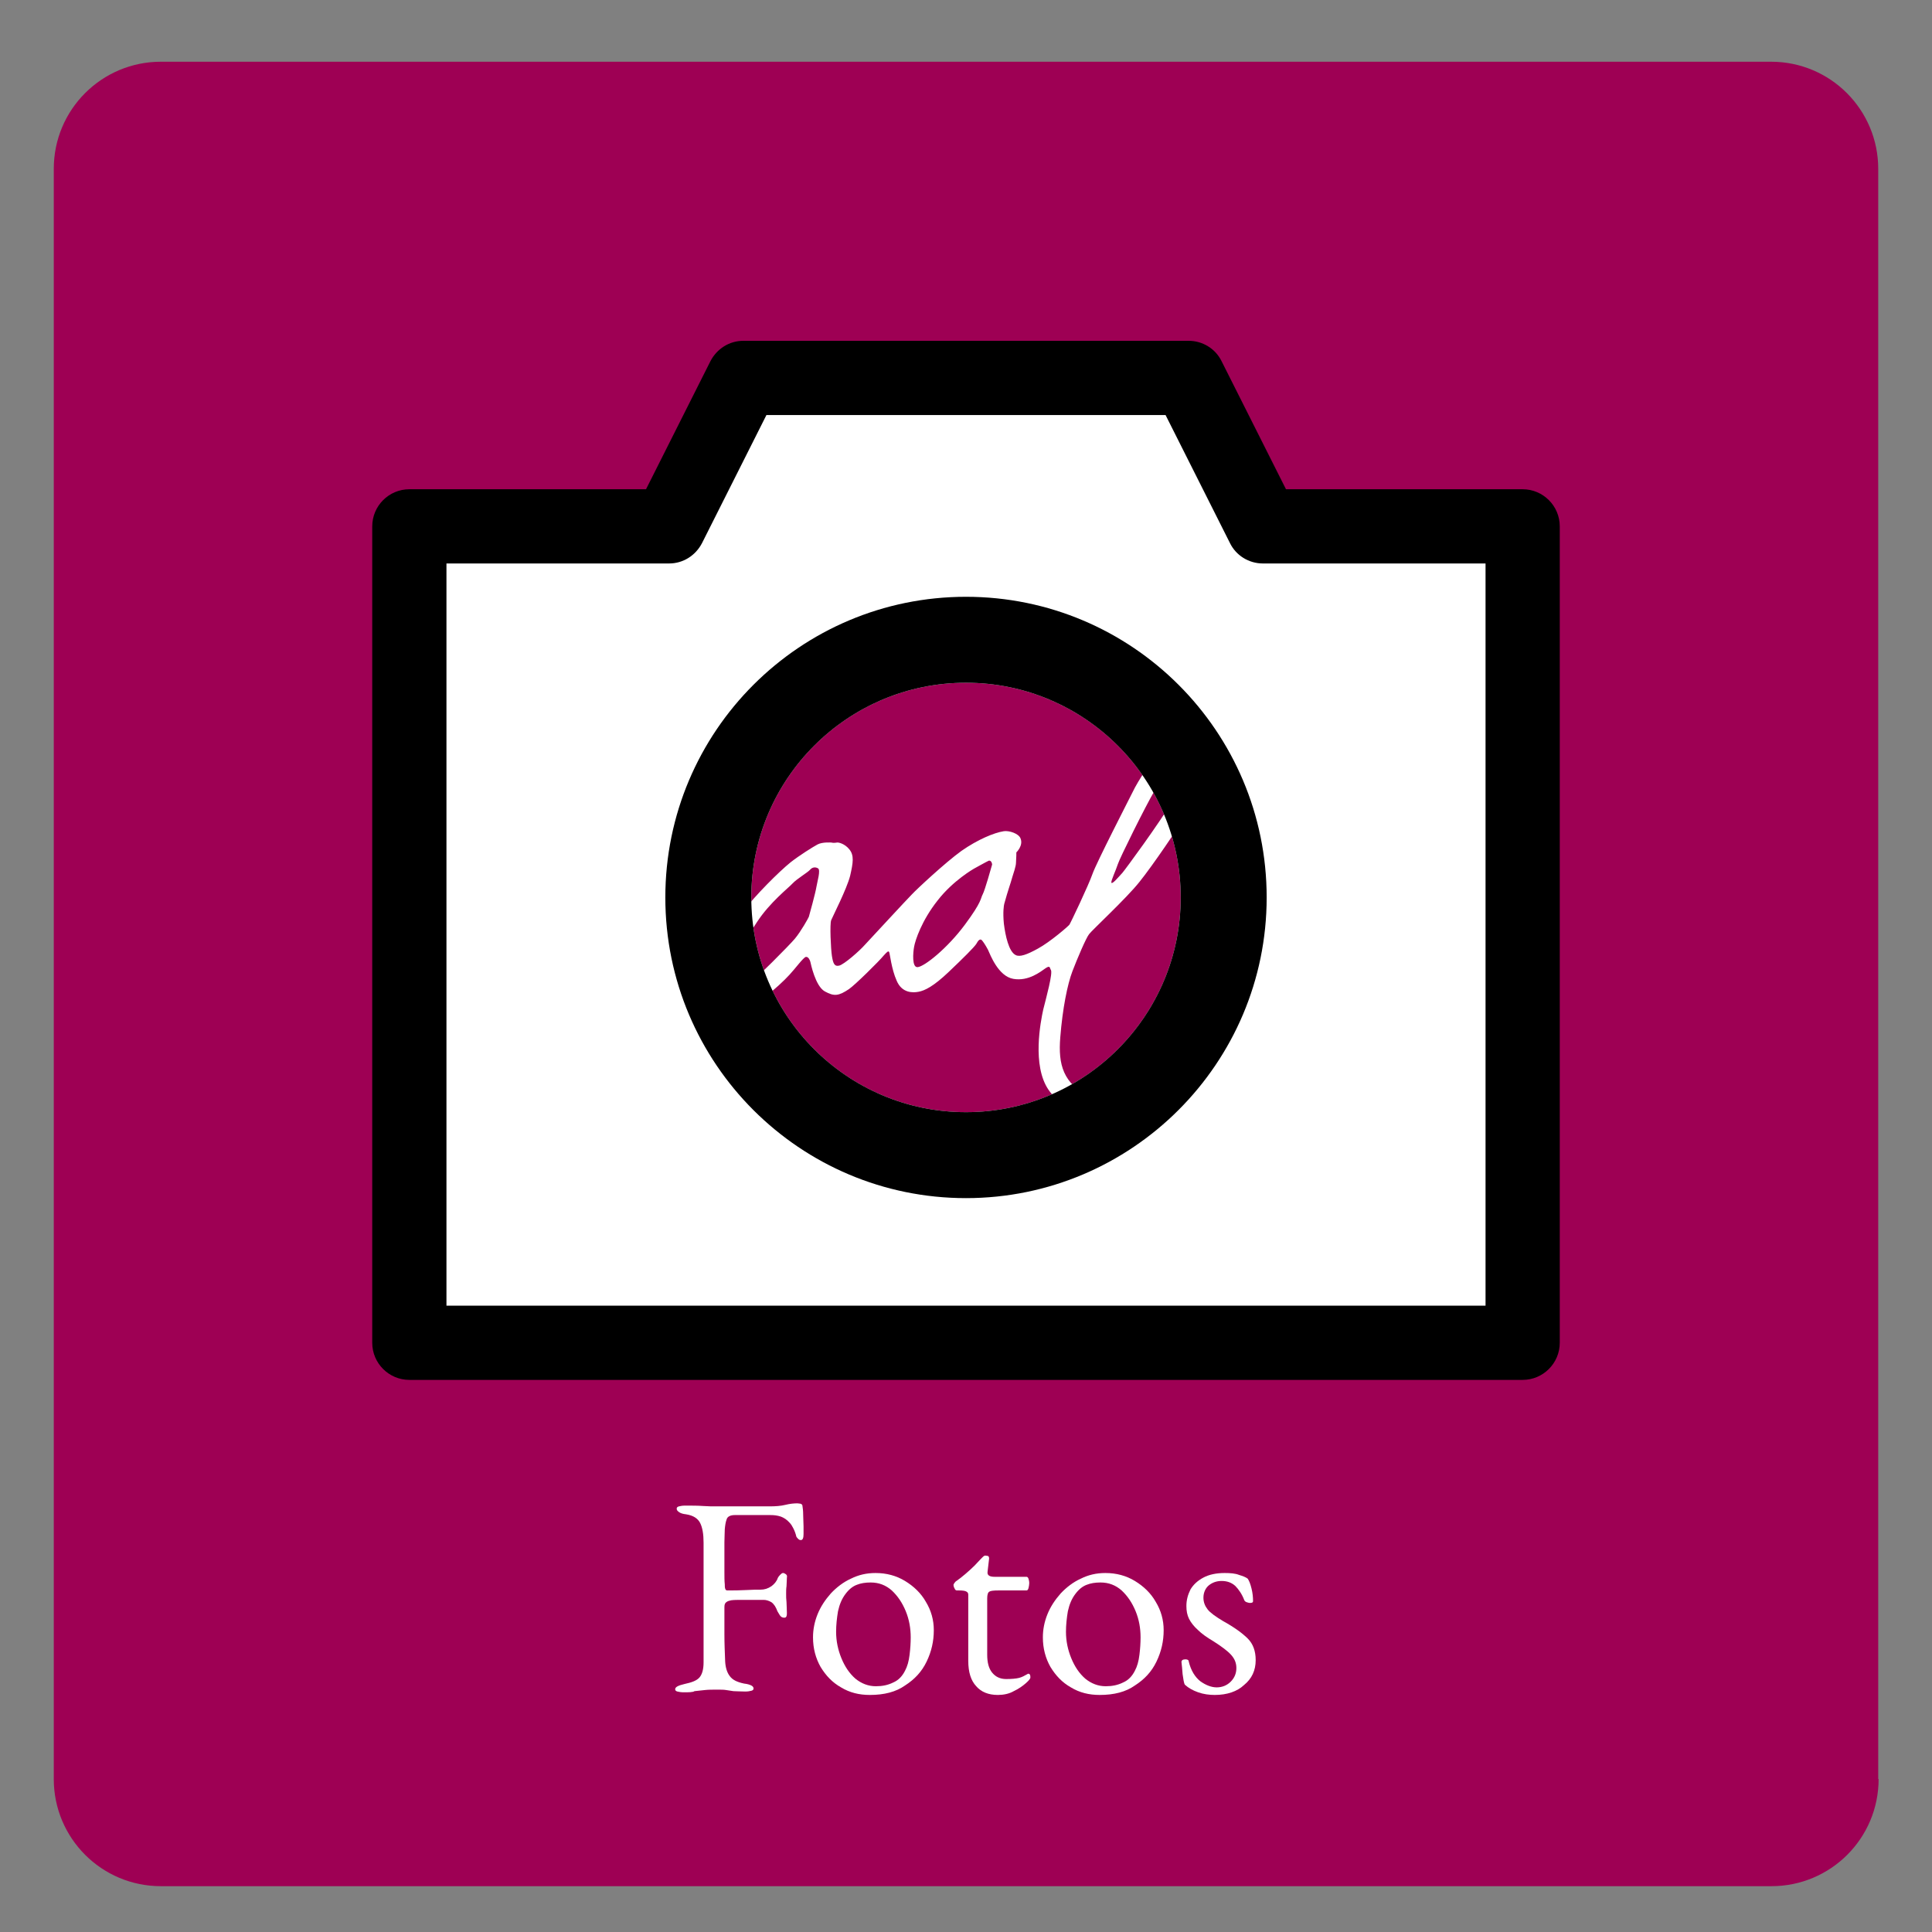 <?xml version="1.0" encoding="utf-8"?>
<!-- Generator: Adobe Illustrator 23.0.3, SVG Export Plug-In . SVG Version: 6.00 Build 0)  -->
<svg version="1.1" id="Layer_1" xmlns="http://www.w3.org/2000/svg" xmlns:xlink="http://www.w3.org/1999/xlink" x="0px" y="0px"
	 viewBox="0 0 510.2 510.2" style="enable-background:new 0 0 510.2 510.2;" xml:space="preserve">
<rect x="0" y="0" width="510.2" height="510.2" fill="#808080" stroke="none"/>
<style type="text/css">
	.st0{fill:#9E0054;}
	.st1{fill:#FFFFFF;}
	.st2{fill-rule:evenodd;clip-rule:evenodd;fill:#FFFFFF;}
</style>
<g id="fons">
	<path class="st0" d="M496.1,469.8c0,15.7-12.7,28.3-28.3,28.3H42.5c-15.7,0-28.3-12.7-28.3-28.3V44.6c0-15.7,12.7-28.3,28.3-28.3
		h425.2c15.7,0,28.3,12.7,28.3,28.3V469.8z"/>
</g>
<g id="foto">
	<path d="M402.1,364.4h-294c-5.4,0-9.8-4.4-9.8-9.8V139c0-5.4,4.4-9.8,9.8-9.8h62.5l17-33.8c1.7-3.3,5-5.4,8.7-5.4h117.6
		c3.7,0,7.1,2.1,8.7,5.4l17,33.8h62.5c5.4,0,9.8,4.4,9.8,9.8v215.6C411.9,360,407.5,364.4,402.1,364.4z"/>
	<path class="st1" d="M117.9,344.8h274.4v-196h-58.8c-3.7,0-7.1-2.1-8.7-5.4l-17-33.8H202.4l-17,33.8c-1.7,3.3-5,5.4-8.7,5.4h-58.8
		L117.9,344.8L117.9,344.8z"/>
	<circle class="st0" cx="255.1" cy="237" r="56.7"/>
</g>
<g id="aal">
	<path class="st2" d="M359.8,277.2c-3,1.5-7.4,3.7-13.3,6.1c-9.3,3.7-16.7,5.8-25,7.6c-10.5,2.2-25.9,3.1-33.8-1.2
		c-6.9-3.7-8.3-8.4-7.7-15.8c0.6-7.6,1.9-14,3.2-17.4c1.3-3.4,3.6-8.8,4.4-9.8c0.7-1,9.9-9.5,13.3-13.8c3.4-4.2,10.7-14.9,12.7-18.5
		c2-3.6,7.3-14.2,8.9-20.8c1.6-6.6,1.8-10.9,0.1-12.3c-1.7-1.4-2.4-0.8-3.1-0.5c-0.7,0.4-6.5,5.5-9,9.9c-2.6,4.4-9.1,14.1-10.8,17.3
		c-1.6,3.2-10.2,19.9-11.2,22.8c-1,2.9-5.8,13-6.1,13.4c-0.3,0.4-5,4.5-8.3,6.3c-2.9,1.6-4.8,2.3-5.9,1.7c-1.8-0.9-2.7-5.1-3.1-8.3
		c-0.3-3.1,0-4.8,0.1-5.2c1.1-4,1.5-4.8,2.2-7.3c0.2-0.6,0.9-2.7,0.9-3.5c0.1-1.3,0.1-2.8,0.1-2.8s1.9-1.8,1.1-3.7
		c-0.5-1.3-3-2.1-4.4-1.9c-2.6,0.4-6.9,2.2-11.2,5.2c-4.3,3.1-11.9,10.2-13.1,11.5c-1.3,1.3-10.9,11.7-12.4,13.3
		c-1.4,1.6-5.5,5.2-6.8,5.5s-1.6-0.7-1.9-2.5c-0.3-1.9-0.6-8.5-0.2-9.5c0.4-1,4.1-8.2,5-11.7c0.8-3.5,1.1-5.4-0.2-7
		c-1.2-1.5-2.9-1.9-3.3-1.8c-0.5,0.1-1.2,0.1-1.4,0c0,0-2.4-0.2-3.7,0.5c-1.3,0.7-4.8,2.9-7.1,4.7c-3.1,2.5-9.4,8.8-12.4,12.8
		c-3,4.1-4.7,7.1-7.4,12.8c-2.3,4.9-2.9,10.7-1.8,12.1c1.1,1.4,3.4,3.9,7.3,2.6c3.9-1.3,11.1-7.4,14-10.6c1.5-1.6,3.6-4.5,4.3-4.7
		c0.7-0.1,1.1,0.9,1.2,1.3c0.1,0.4,1.3,6.4,3.8,7.8c2.5,1.4,3.7,1.2,6.4-0.6c1.6-1.1,7.9-7.3,9.2-8.9c1-1.1,1.2-1.2,1.4-0.9
		c0.2,0.3,0.6,4.5,2,7.6c1.4,3.3,4.3,3.2,5.8,2.9c1.6-0.3,3.9-1.4,7.9-5.2c4-3.8,6.7-6.5,7.3-7.4c0.5-0.9,0.9-1.4,1.4-1.1
		c0.4,0.4,1,1.3,1.7,2.6c0.6,1.3,2.7,7,6.7,7.7c4,0.7,7.2-1.9,8.5-2.8c1.3-0.9,1.1,0,1.4,0.4c0.6,0.8-1.2,7.3-2,10.5
		c-0.7,3.2-3,14.8,1.4,21.2c4.5,6.4,14.6,11.3,26.6,10.6c14.6-0.9,23.4-4.2,30.4-6.9c5.9-2.2,14-5.6,19.3-8.2c5.2-2.6,7.4-4,10-6.4
		C363.8,276.3,361.6,276.3,359.8,277.2z M295.2,228.2c0.5-1.6,7.4-15.5,9.6-19.2c2.2-3.6,10.9-17.1,11.3-17.5
		c0.3-0.4,1.5-1.1,1.8-0.6c0.3,0.5-0.9,3.9-0.9,3.9c-0.3,1.3-3.6,10.3-7.1,16.3c-3.8,6.4-12.8,18.6-13.5,19.4
		c-1.1,1.2-2.7,3.1-2.9,2.6C293.3,232.7,294.7,229.8,295.2,228.2z M215.6,234.2c-0.2,1.4-1.9,7.6-2,7.9c-0.1,0.3-2.1,3.9-3.7,5.8
		c-1.5,1.8-10.5,10.8-12,11.9c-2.2,1.6-4.5,3.1-5.5,1.6c-0.8-1.2,0.7-4.8,1.7-7.1c1-2.3,2.4-5.7,5.8-10.8c3.4-5.2,8.3-9,9.4-10.2
		c1.1-1.2,4-2.9,4.6-3.6c0.6-0.7,1.4-0.8,2.1-0.4C216.8,229.7,215.8,232.9,215.6,234.2z M259.5,236.2c-0.6,1.1-0.1,1.8-4.7,8
		c-4.6,6.2-10.7,11.1-12.5,11.2c-1.5,0.1-1.2-3.8-0.9-5.4c0.3-1.7,2-6.9,6.2-12.2c4.1-5.3,9.6-8.4,9.6-8.4s3.6-2,3.9-2.1
		c0.3-0.1,0.8,0.1,0.9,1C261.8,229,260.1,235.1,259.5,236.2z"/>
</g>
<g id="objectiu">
	<path d="M175.7,237c0,43.9,35.6,79.4,79.4,79.4s79.4-35.6,79.4-79.4c0-43.9-35.6-79.4-79.4-79.4S175.7,193.1,175.7,237z M198.4,237
		c0-31.3,25.4-56.7,56.7-56.7c31.3,0,56.7,25.4,56.7,56.7s-25.4,56.7-56.7,56.7C223.8,293.7,198.4,268.3,198.4,237z"/>
	<g>
		<path class="st1" d="M180.5,446.9c-0.6,0-1.2-0.1-1.6-0.2c-0.4-0.1-0.6-0.3-0.6-0.6c0-0.6,0.8-1,2.5-1.4c1.9-0.4,3.2-0.9,3.9-1.7
			c0.7-0.8,1.1-2.1,1.1-4v-31.6c0-2.3-0.3-4-0.9-5.2c-0.6-1.2-1.8-2-3.7-2.3c-0.9-0.1-1.5-0.3-1.9-0.6c-0.4-0.3-0.6-0.5-0.6-0.9
			c0-0.3,0.2-0.5,0.6-0.6c0.4-0.1,0.9-0.2,1.6-0.2c1.8,0,3.4,0,4.7,0.1c1.3,0.1,2.5,0.1,3.8,0.1c1.2,0,2.7,0,4.4,0c1.5,0,3,0,4.6,0
			s3.3,0,4.8,0c1.6,0,3-0.1,4.2-0.4c1.2-0.3,2.3-0.4,3.2-0.4c0.3,0,0.5,0.1,0.8,0.1c0.3,0.1,0.5,0.3,0.5,0.5
			c0.1,0.6,0.2,1.4,0.2,2.4c0,1.1,0.1,2.1,0.1,3.1c0,1,0,1.7,0,2c0,1-0.2,1.6-0.7,1.6c-0.3,0-0.5-0.1-0.7-0.3
			c-0.2-0.2-0.4-0.4-0.5-0.6c-0.2-0.9-0.5-1.6-0.8-2.2s-0.6-1.1-1-1.5c-0.7-0.8-1.5-1.3-2.3-1.6c-0.9-0.3-1.8-0.4-2.7-0.4h-9.5
			c-1.1,0-1.9,0.4-2.1,1.1c-0.3,0.8-0.4,1.6-0.5,2.6c0,1-0.1,2.1-0.1,3.5s0,2.7,0,4c0,1.3,0,2.5,0,3.8c0,1.3,0,2.4,0.1,3.3
			c0,0.4,0,0.8,0.1,1.1c0.1,0.4,0.3,0.5,0.6,0.5c1.6,0,3.2,0,4.9-0.1s2.9-0.1,3.8-0.1c1.1,0,2-0.3,2.9-0.9c0.8-0.6,1.4-1.3,1.7-2.2
			c0.1-0.2,0.3-0.5,0.6-0.8c0.3-0.3,0.5-0.5,0.8-0.5c0.2,0,0.4,0.1,0.7,0.3c0.3,0.2,0.4,0.5,0.3,0.9c0,0.9-0.1,1.6-0.1,2.3
			c-0.1,0.6-0.1,1.3-0.1,1.9c0,0.8,0,1.5,0.1,2.3c0,0.8,0.1,1.7,0.1,2.8c0,0.4,0,0.6-0.1,0.9c-0.1,0.3-0.3,0.4-0.6,0.4
			c-0.5,0-0.9-0.2-1.2-0.7c-0.3-0.5-0.5-0.8-0.6-1c-0.4-1.1-0.9-1.9-1.6-2.4c-0.7-0.4-1.4-0.6-2-0.6c-0.6,0-1.3,0-1.9,0
			c-0.6,0-1.2,0-1.8,0c-0.9,0-1.7,0-2.5,0c-0.8,0-1.6,0-2.4,0.1c-0.5,0.1-0.9,0.2-1.3,0.5c-0.4,0.3-0.5,0.7-0.5,1.4c0,2.3,0,4.6,0,7
			c0,2.4,0.1,4.8,0.2,7.3c0.1,1.6,0.5,2.9,1.2,3.8c0.7,1,1.9,1.6,3.8,2c0.9,0.1,1.5,0.3,1.9,0.5c0.4,0.2,0.6,0.5,0.6,0.8
			c0,0.3-0.2,0.5-0.6,0.6c-0.4,0.1-0.9,0.2-1.6,0.2c-1.4,0-2.4-0.1-3.1-0.1c-0.7-0.1-1.4-0.2-2-0.3c-0.6-0.1-1.3-0.1-2.3-0.1
			c-1.2,0-2.3,0-3.2,0.1c-0.9,0.1-1.9,0.2-2.8,0.3C183,446.9,181.8,446.9,180.5,446.9z"/>
		<path class="st1" d="M229.7,447.6c-2.8,0-5.3-0.6-7.6-2c-2.3-1.3-4-3.1-5.4-5.4c-1.3-2.3-2-4.9-2-7.8c0-2.1,0.4-4.1,1.2-6.1
			c0.8-2,2-3.8,3.5-5.5c1.5-1.6,3.3-3,5.3-3.9c2-1,4.1-1.5,6.5-1.5c2.9,0,5.5,0.7,7.8,2.1s4.2,3.2,5.5,5.5c1.4,2.3,2.1,4.8,2.1,7.5
			c0,2.9-0.6,5.6-1.9,8.3s-3.2,4.7-5.7,6.3C236.6,446.8,233.5,447.6,229.7,447.6z M231.3,445.3c1.7,0,3.2-0.3,4.6-1
			c1.4-0.6,2.4-1.7,3.1-3.1c0.6-1.1,1-2.5,1.2-4.2c0.2-1.6,0.3-3.2,0.3-4.6c0-2.4-0.4-4.7-1.3-6.9c-0.9-2.2-2.1-4-3.7-5.5
			c-1.6-1.4-3.4-2.1-5.6-2.1c-1.4,0-2.6,0.2-3.6,0.6c-1.1,0.4-2.1,1.2-3,2.4c-1,1.3-1.6,2.8-2,4.6c-0.3,1.8-0.5,3.6-0.5,5.4
			c0,2.5,0.5,4.8,1.4,7c0.9,2.2,2.1,4,3.7,5.4C227.5,444.6,229.3,445.3,231.3,445.3z"/>
		<path class="st1" d="M263.5,447.6c-2.5,0-4.4-0.8-5.7-2.3c-1.4-1.5-2.1-3.7-2.1-6.7v-17.4c0-0.4-0.1-0.7-0.5-0.9
			c-0.3-0.2-1-0.3-2-0.3h-0.5c-0.3,0-0.5-0.2-0.6-0.5c-0.2-0.3-0.3-0.7-0.3-1c0-0.1,0.1-0.2,0.2-0.4c0.1-0.2,0.3-0.3,0.3-0.4
			c1-0.7,1.9-1.4,2.7-2.1c0.8-0.7,1.6-1.4,2.3-2.1c0.7-0.7,1.2-1.3,1.7-1.8c0.3-0.3,0.5-0.5,0.6-0.6c0.2-0.2,0.4-0.3,0.6-0.3
			c0.3,0,0.5,0.1,0.7,0.1c0.2,0.1,0.3,0.3,0.3,0.7l-0.4,3.4c-0.1,0.6,0.1,0.9,0.4,1.1c0.3,0.2,0.8,0.3,1.4,0.3h8.5
			c0.2,0,0.4,0.2,0.5,0.5c0.1,0.3,0.2,0.7,0.2,1.2c0,0.4-0.1,0.9-0.2,1.3c-0.1,0.4-0.3,0.6-0.5,0.6h-7.4c-1.3,0-2.1,0.1-2.4,0.3
			c-0.4,0.2-0.6,0.8-0.6,1.8V437c0,2,0.4,3.6,1.3,4.7c0.9,1.1,2.1,1.7,3.7,1.7c1.4,0,2.6-0.1,3.4-0.3c0.8-0.2,1.5-0.6,2.2-1
			c0.1-0.1,0.2-0.1,0.3-0.1c0.2,0,0.3,0.1,0.4,0.3c0.1,0.2,0.1,0.5,0.1,0.7c0,0.3-0.4,0.8-1.2,1.5s-1.9,1.5-3.2,2.1
			C266.5,447.3,265,447.6,263.5,447.6z"/>
		<path class="st1" d="M290.4,447.6c-2.8,0-5.3-0.6-7.6-2c-2.3-1.3-4-3.1-5.4-5.4c-1.3-2.3-2-4.9-2-7.8c0-2.1,0.4-4.1,1.2-6.1
			c0.8-2,2-3.8,3.5-5.5c1.5-1.6,3.3-3,5.3-3.9c2-1,4.1-1.5,6.5-1.5c2.9,0,5.5,0.7,7.8,2.1s4.2,3.2,5.5,5.5c1.4,2.3,2.1,4.8,2.1,7.5
			c0,2.9-0.6,5.6-1.9,8.3s-3.2,4.7-5.7,6.3C297.3,446.8,294.2,447.6,290.4,447.6z M292,445.3c1.7,0,3.2-0.3,4.6-1
			c1.4-0.6,2.4-1.7,3.1-3.1c0.6-1.1,1-2.5,1.2-4.2c0.2-1.6,0.3-3.2,0.3-4.6c0-2.4-0.4-4.7-1.3-6.9c-0.9-2.2-2.1-4-3.7-5.5
			c-1.6-1.4-3.4-2.1-5.6-2.1c-1.4,0-2.6,0.2-3.6,0.6c-1.1,0.4-2.1,1.2-3,2.4c-1,1.3-1.6,2.8-2,4.6c-0.3,1.8-0.5,3.6-0.5,5.4
			c0,2.5,0.5,4.8,1.4,7c0.9,2.2,2.1,4,3.7,5.4C288.2,444.6,290,445.3,292,445.3z"/>
		<path class="st1" d="M320.8,447.6c-1.5,0-3-0.2-4.4-0.7s-2.5-1.1-3.5-2c-0.3-0.5-0.4-1.5-0.6-2.8c-0.1-1.3-0.2-2.4-0.3-3.2
			c0-0.4,0.3-0.7,1-0.7c0.2,0,0.4,0,0.6,0.1c0.2,0.1,0.3,0.2,0.3,0.4c0.6,2.5,1.7,4.2,3.1,5.3c1.4,1,2.9,1.6,4.3,1.6
			s2.7-0.5,3.7-1.5c1-1,1.5-2.2,1.5-3.6c0-1.4-0.5-2.5-1.4-3.5s-2.5-2.2-4.7-3.6c-1.7-1-3.1-2-4.1-3c-1-0.9-1.8-1.9-2.3-2.9
			c-0.5-1-0.7-2.1-0.7-3.4c0-1.6,0.4-3,1.1-4.4c0.8-1.3,1.9-2.3,3.4-3.1c1.5-0.8,3.4-1.2,5.6-1.2c1.5,0,2.8,0.1,3.8,0.5
			c1,0.3,1.8,0.6,2.3,1c0.4,0.6,0.7,1.4,1,2.6c0.3,1.2,0.4,2.3,0.4,3.3c0,0.4-0.3,0.5-0.8,0.5c-0.3,0-0.6-0.1-0.9-0.2
			c-0.3-0.1-0.5-0.3-0.6-0.5c-0.6-1.6-1.5-2.9-2.4-3.8c-1-0.9-2.2-1.3-3.6-1.3c-1.3,0-2.4,0.4-3.3,1.1s-1.5,1.9-1.5,3.3
			c0,1.2,0.4,2.2,1.1,3.1c0.7,0.9,2.1,1.9,4.1,3.1c2.9,1.6,5.1,3.2,6.5,4.6s2.1,3.3,2.1,5.7c0,2.7-1,4.9-3.1,6.6
			C326.7,446.7,324,447.6,320.8,447.6z"/>
	</g>
</g>
</svg>
